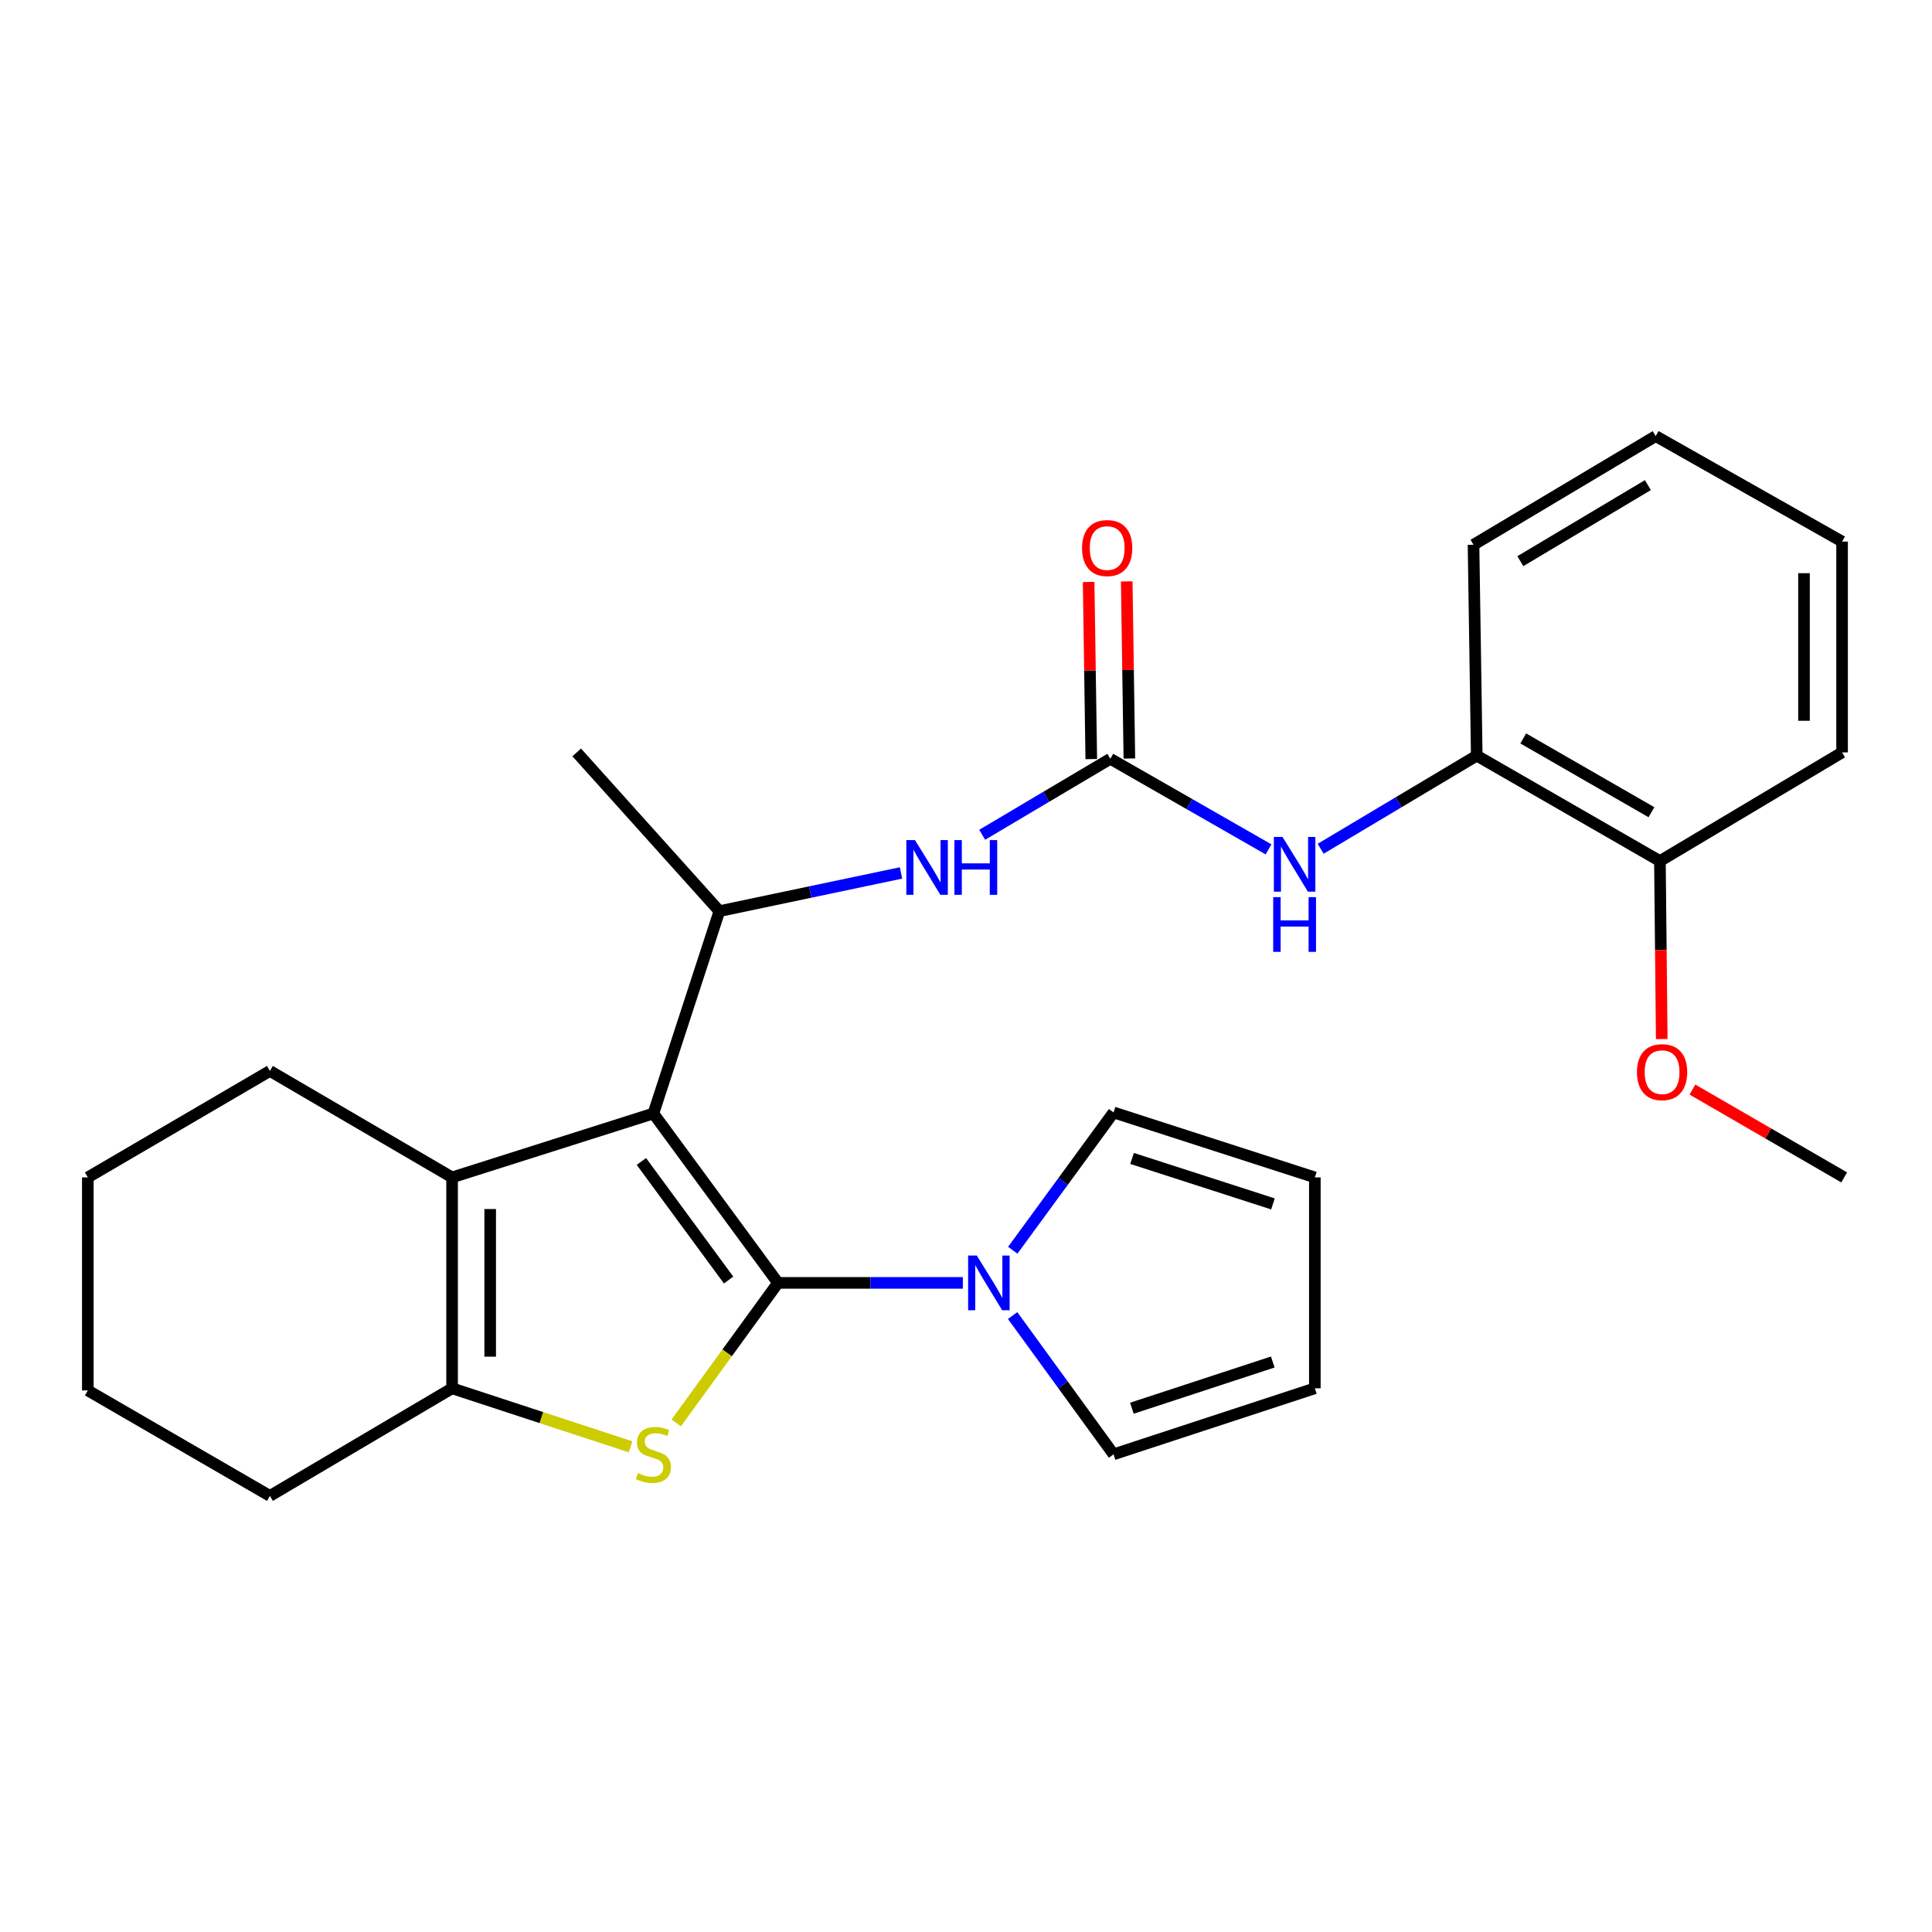 <?xml version='1.0' encoding='iso-8859-1'?>
<svg version='1.1' baseProfile='full'
              xmlns='http://www.w3.org/2000/svg'
                      xmlns:rdkit='http://www.rdkit.org/xml'
                      xmlns:xlink='http://www.w3.org/1999/xlink'
                  xml:space='preserve'
width='1000px' height='1000px' viewBox='0 0 1000 1000'>
<!-- END OF HEADER -->
<rect style='opacity:1.0;fill:#FFFFFF;stroke:none' width='1000' height='1000' x='0' y='0'> </rect>
<path class='bond-0' d='M 402.687,664.018 L 338.194,576.335' style='fill:none;fill-rule:evenodd;stroke:#000000;stroke-width:6px;stroke-linecap:butt;stroke-linejoin:miter;stroke-opacity:1' />
<path class='bond-0' d='M 377.128,662.549 L 331.983,601.171' style='fill:none;fill-rule:evenodd;stroke:#000000;stroke-width:6px;stroke-linecap:butt;stroke-linejoin:miter;stroke-opacity:1' />
<path class='bond-1' d='M 402.687,664.018 L 376.352,700.253' style='fill:none;fill-rule:evenodd;stroke:#000000;stroke-width:6px;stroke-linecap:butt;stroke-linejoin:miter;stroke-opacity:1' />
<path class='bond-1' d='M 376.352,700.253 L 350.017,736.487' style='fill:none;fill-rule:evenodd;stroke:#CCCC00;stroke-width:6px;stroke-linecap:butt;stroke-linejoin:miter;stroke-opacity:1' />
<path class='bond-4' d='M 402.687,664.018 L 450.53,664.018' style='fill:none;fill-rule:evenodd;stroke:#000000;stroke-width:6px;stroke-linecap:butt;stroke-linejoin:miter;stroke-opacity:1' />
<path class='bond-4' d='M 450.53,664.018 L 498.373,664.018' style='fill:none;fill-rule:evenodd;stroke:#0000FF;stroke-width:6px;stroke-linecap:butt;stroke-linejoin:miter;stroke-opacity:1' />
<path class='bond-2' d='M 338.194,576.335 L 234.001,609.419' style='fill:none;fill-rule:evenodd;stroke:#000000;stroke-width:6px;stroke-linecap:butt;stroke-linejoin:miter;stroke-opacity:1' />
<path class='bond-5' d='M 338.194,576.335 L 372.352,471.605' style='fill:none;fill-rule:evenodd;stroke:#000000;stroke-width:6px;stroke-linecap:butt;stroke-linejoin:miter;stroke-opacity:1' />
<path class='bond-3' d='M 326.373,748.877 L 280.187,733.731' style='fill:none;fill-rule:evenodd;stroke:#CCCC00;stroke-width:6px;stroke-linecap:butt;stroke-linejoin:miter;stroke-opacity:1' />
<path class='bond-3' d='M 280.187,733.731 L 234.001,718.585' style='fill:none;fill-rule:evenodd;stroke:#000000;stroke-width:6px;stroke-linecap:butt;stroke-linejoin:miter;stroke-opacity:1' />
<path class='bond-16' d='M 234.001,609.419 L 139.711,554.315' style='fill:none;fill-rule:evenodd;stroke:#000000;stroke-width:6px;stroke-linecap:butt;stroke-linejoin:miter;stroke-opacity:1' />
<path class='bond-27' d='M 234.001,609.419 L 234.001,718.585' style='fill:none;fill-rule:evenodd;stroke:#000000;stroke-width:6px;stroke-linecap:butt;stroke-linejoin:miter;stroke-opacity:1' />
<path class='bond-27' d='M 253.72,625.794 L 253.72,702.21' style='fill:none;fill-rule:evenodd;stroke:#000000;stroke-width:6px;stroke-linecap:butt;stroke-linejoin:miter;stroke-opacity:1' />
<path class='bond-17' d='M 234.001,718.585 L 139.711,774.281' style='fill:none;fill-rule:evenodd;stroke:#000000;stroke-width:6px;stroke-linecap:butt;stroke-linejoin:miter;stroke-opacity:1' />
<path class='bond-10' d='M 524.2,647.126 L 550.289,611.462' style='fill:none;fill-rule:evenodd;stroke:#0000FF;stroke-width:6px;stroke-linecap:butt;stroke-linejoin:miter;stroke-opacity:1' />
<path class='bond-10' d='M 550.289,611.462 L 576.378,575.798' style='fill:none;fill-rule:evenodd;stroke:#000000;stroke-width:6px;stroke-linecap:butt;stroke-linejoin:miter;stroke-opacity:1' />
<path class='bond-11' d='M 524.136,680.922 L 550.257,716.838' style='fill:none;fill-rule:evenodd;stroke:#0000FF;stroke-width:6px;stroke-linecap:butt;stroke-linejoin:miter;stroke-opacity:1' />
<path class='bond-11' d='M 550.257,716.838 L 576.378,752.754' style='fill:none;fill-rule:evenodd;stroke:#000000;stroke-width:6px;stroke-linecap:butt;stroke-linejoin:miter;stroke-opacity:1' />
<path class='bond-7' d='M 372.352,471.605 L 419.36,461.717' style='fill:none;fill-rule:evenodd;stroke:#000000;stroke-width:6px;stroke-linecap:butt;stroke-linejoin:miter;stroke-opacity:1' />
<path class='bond-7' d='M 419.36,461.717 L 466.367,451.83' style='fill:none;fill-rule:evenodd;stroke:#0000FF;stroke-width:6px;stroke-linecap:butt;stroke-linejoin:miter;stroke-opacity:1' />
<path class='bond-19' d='M 372.352,471.605 L 298.504,389.442' style='fill:none;fill-rule:evenodd;stroke:#000000;stroke-width:6px;stroke-linecap:butt;stroke-linejoin:miter;stroke-opacity:1' />
<path class='bond-6' d='M 574.702,392.75 L 541.542,412.414' style='fill:none;fill-rule:evenodd;stroke:#000000;stroke-width:6px;stroke-linecap:butt;stroke-linejoin:miter;stroke-opacity:1' />
<path class='bond-6' d='M 541.542,412.414 L 508.382,432.077' style='fill:none;fill-rule:evenodd;stroke:#0000FF;stroke-width:6px;stroke-linecap:butt;stroke-linejoin:miter;stroke-opacity:1' />
<path class='bond-8' d='M 574.702,392.75 L 615.651,416.195' style='fill:none;fill-rule:evenodd;stroke:#000000;stroke-width:6px;stroke-linecap:butt;stroke-linejoin:miter;stroke-opacity:1' />
<path class='bond-8' d='M 615.651,416.195 L 656.6,439.639' style='fill:none;fill-rule:evenodd;stroke:#0000FF;stroke-width:6px;stroke-linecap:butt;stroke-linejoin:miter;stroke-opacity:1' />
<path class='bond-12' d='M 584.561,392.603 L 583.875,346.77' style='fill:none;fill-rule:evenodd;stroke:#000000;stroke-width:6px;stroke-linecap:butt;stroke-linejoin:miter;stroke-opacity:1' />
<path class='bond-12' d='M 583.875,346.77 L 583.19,300.936' style='fill:none;fill-rule:evenodd;stroke:#FF0000;stroke-width:6px;stroke-linecap:butt;stroke-linejoin:miter;stroke-opacity:1' />
<path class='bond-12' d='M 564.844,392.898 L 564.158,347.065' style='fill:none;fill-rule:evenodd;stroke:#000000;stroke-width:6px;stroke-linecap:butt;stroke-linejoin:miter;stroke-opacity:1' />
<path class='bond-12' d='M 564.158,347.065 L 563.473,301.231' style='fill:none;fill-rule:evenodd;stroke:#FF0000;stroke-width:6px;stroke-linecap:butt;stroke-linejoin:miter;stroke-opacity:1' />
<path class='bond-9' d='M 683.572,439.317 L 723.969,415.217' style='fill:none;fill-rule:evenodd;stroke:#0000FF;stroke-width:6px;stroke-linecap:butt;stroke-linejoin:miter;stroke-opacity:1' />
<path class='bond-9' d='M 723.969,415.217 L 764.366,391.118' style='fill:none;fill-rule:evenodd;stroke:#000000;stroke-width:6px;stroke-linecap:butt;stroke-linejoin:miter;stroke-opacity:1' />
<path class='bond-13' d='M 764.366,391.118 L 859.171,445.685' style='fill:none;fill-rule:evenodd;stroke:#000000;stroke-width:6px;stroke-linecap:butt;stroke-linejoin:miter;stroke-opacity:1' />
<path class='bond-13' d='M 788.424,382.213 L 854.787,420.41' style='fill:none;fill-rule:evenodd;stroke:#000000;stroke-width:6px;stroke-linecap:butt;stroke-linejoin:miter;stroke-opacity:1' />
<path class='bond-20' d='M 764.366,391.118 L 762.69,281.962' style='fill:none;fill-rule:evenodd;stroke:#000000;stroke-width:6px;stroke-linecap:butt;stroke-linejoin:miter;stroke-opacity:1' />
<path class='bond-15' d='M 576.378,575.798 L 680.561,609.419' style='fill:none;fill-rule:evenodd;stroke:#000000;stroke-width:6px;stroke-linecap:butt;stroke-linejoin:miter;stroke-opacity:1' />
<path class='bond-15' d='M 585.95,599.607 L 658.877,623.142' style='fill:none;fill-rule:evenodd;stroke:#000000;stroke-width:6px;stroke-linecap:butt;stroke-linejoin:miter;stroke-opacity:1' />
<path class='bond-14' d='M 576.378,752.754 L 680.561,718.585' style='fill:none;fill-rule:evenodd;stroke:#000000;stroke-width:6px;stroke-linecap:butt;stroke-linejoin:miter;stroke-opacity:1' />
<path class='bond-14' d='M 585.86,728.892 L 658.788,704.974' style='fill:none;fill-rule:evenodd;stroke:#000000;stroke-width:6px;stroke-linecap:butt;stroke-linejoin:miter;stroke-opacity:1' />
<path class='bond-18' d='M 859.171,445.685 L 859.643,491.749' style='fill:none;fill-rule:evenodd;stroke:#000000;stroke-width:6px;stroke-linecap:butt;stroke-linejoin:miter;stroke-opacity:1' />
<path class='bond-18' d='M 859.643,491.749 L 860.114,537.813' style='fill:none;fill-rule:evenodd;stroke:#FF0000;stroke-width:6px;stroke-linecap:butt;stroke-linejoin:miter;stroke-opacity:1' />
<path class='bond-21' d='M 859.171,445.685 L 953.461,389.442' style='fill:none;fill-rule:evenodd;stroke:#000000;stroke-width:6px;stroke-linecap:butt;stroke-linejoin:miter;stroke-opacity:1' />
<path class='bond-28' d='M 680.561,718.585 L 680.561,609.419' style='fill:none;fill-rule:evenodd;stroke:#000000;stroke-width:6px;stroke-linecap:butt;stroke-linejoin:miter;stroke-opacity:1' />
<path class='bond-23' d='M 139.711,554.315 L 45.455,609.419' style='fill:none;fill-rule:evenodd;stroke:#000000;stroke-width:6px;stroke-linecap:butt;stroke-linejoin:miter;stroke-opacity:1' />
<path class='bond-24' d='M 139.711,774.281 L 45.455,719.681' style='fill:none;fill-rule:evenodd;stroke:#000000;stroke-width:6px;stroke-linecap:butt;stroke-linejoin:miter;stroke-opacity:1' />
<path class='bond-22' d='M 876.011,563.963 L 915.278,586.691' style='fill:none;fill-rule:evenodd;stroke:#FF0000;stroke-width:6px;stroke-linecap:butt;stroke-linejoin:miter;stroke-opacity:1' />
<path class='bond-22' d='M 915.278,586.691 L 954.545,609.419' style='fill:none;fill-rule:evenodd;stroke:#000000;stroke-width:6px;stroke-linecap:butt;stroke-linejoin:miter;stroke-opacity:1' />
<path class='bond-25' d='M 762.69,281.962 L 856.98,225.719' style='fill:none;fill-rule:evenodd;stroke:#000000;stroke-width:6px;stroke-linecap:butt;stroke-linejoin:miter;stroke-opacity:1' />
<path class='bond-25' d='M 786.935,290.461 L 852.938,251.091' style='fill:none;fill-rule:evenodd;stroke:#000000;stroke-width:6px;stroke-linecap:butt;stroke-linejoin:miter;stroke-opacity:1' />
<path class='bond-30' d='M 953.461,389.442 L 953.461,280.319' style='fill:none;fill-rule:evenodd;stroke:#000000;stroke-width:6px;stroke-linecap:butt;stroke-linejoin:miter;stroke-opacity:1' />
<path class='bond-30' d='M 933.742,373.074 L 933.742,296.688' style='fill:none;fill-rule:evenodd;stroke:#000000;stroke-width:6px;stroke-linecap:butt;stroke-linejoin:miter;stroke-opacity:1' />
<path class='bond-29' d='M 45.455,609.419 L 45.455,719.681' style='fill:none;fill-rule:evenodd;stroke:#000000;stroke-width:6px;stroke-linecap:butt;stroke-linejoin:miter;stroke-opacity:1' />
<path class='bond-26' d='M 856.98,225.719 L 953.461,280.319' style='fill:none;fill-rule:evenodd;stroke:#000000;stroke-width:6px;stroke-linecap:butt;stroke-linejoin:miter;stroke-opacity:1' />
<path  class='atom-2' d='M 330.194 762.474
Q 330.514 762.594, 331.834 763.154
Q 333.154 763.714, 334.594 764.074
Q 336.074 764.394, 337.514 764.394
Q 340.194 764.394, 341.754 763.114
Q 343.314 761.794, 343.314 759.514
Q 343.314 757.954, 342.514 756.994
Q 341.754 756.034, 340.554 755.514
Q 339.354 754.994, 337.354 754.394
Q 334.834 753.634, 333.314 752.914
Q 331.834 752.194, 330.754 750.674
Q 329.714 749.154, 329.714 746.594
Q 329.714 743.034, 332.114 740.834
Q 334.554 738.634, 339.354 738.634
Q 342.634 738.634, 346.354 740.194
L 345.434 743.274
Q 342.034 741.874, 339.474 741.874
Q 336.714 741.874, 335.194 743.034
Q 333.674 744.154, 333.714 746.114
Q 333.714 747.634, 334.474 748.554
Q 335.274 749.474, 336.394 749.994
Q 337.554 750.514, 339.474 751.114
Q 342.034 751.914, 343.554 752.714
Q 345.074 753.514, 346.154 755.154
Q 347.274 756.754, 347.274 759.514
Q 347.274 763.434, 344.634 765.554
Q 342.034 767.634, 337.674 767.634
Q 335.154 767.634, 333.234 767.074
Q 331.354 766.554, 329.114 765.634
L 330.194 762.474
' fill='#CCCC00'/>
<path  class='atom-5' d='M 505.582 649.858
L 514.862 664.858
Q 515.782 666.338, 517.262 669.018
Q 518.742 671.698, 518.822 671.858
L 518.822 649.858
L 522.582 649.858
L 522.582 678.178
L 518.702 678.178
L 508.742 661.778
Q 507.582 659.858, 506.342 657.658
Q 505.142 655.458, 504.782 654.778
L 504.782 678.178
L 501.102 678.178
L 501.102 649.858
L 505.582 649.858
' fill='#0000FF'/>
<path  class='atom-8' d='M 473.594 434.833
L 482.874 449.833
Q 483.794 451.313, 485.274 453.993
Q 486.754 456.673, 486.834 456.833
L 486.834 434.833
L 490.594 434.833
L 490.594 463.153
L 486.714 463.153
L 476.754 446.753
Q 475.594 444.833, 474.354 442.633
Q 473.154 440.433, 472.794 439.753
L 472.794 463.153
L 469.114 463.153
L 469.114 434.833
L 473.594 434.833
' fill='#0000FF'/>
<path  class='atom-8' d='M 493.994 434.833
L 497.834 434.833
L 497.834 446.873
L 512.314 446.873
L 512.314 434.833
L 516.154 434.833
L 516.154 463.153
L 512.314 463.153
L 512.314 450.073
L 497.834 450.073
L 497.834 463.153
L 493.994 463.153
L 493.994 434.833
' fill='#0000FF'/>
<path  class='atom-9' d='M 663.828 433.201
L 673.108 448.201
Q 674.028 449.681, 675.508 452.361
Q 676.988 455.041, 677.068 455.201
L 677.068 433.201
L 680.828 433.201
L 680.828 461.521
L 676.948 461.521
L 666.988 445.121
Q 665.828 443.201, 664.588 441.001
Q 663.388 438.801, 663.028 438.121
L 663.028 461.521
L 659.348 461.521
L 659.348 433.201
L 663.828 433.201
' fill='#0000FF'/>
<path  class='atom-9' d='M 659.008 464.353
L 662.848 464.353
L 662.848 476.393
L 677.328 476.393
L 677.328 464.353
L 681.168 464.353
L 681.168 492.673
L 677.328 492.673
L 677.328 479.593
L 662.848 479.593
L 662.848 492.673
L 659.008 492.673
L 659.008 464.353
' fill='#0000FF'/>
<path  class='atom-13' d='M 560.07 283.675
Q 560.07 276.875, 563.43 273.075
Q 566.79 269.275, 573.07 269.275
Q 579.35 269.275, 582.71 273.075
Q 586.07 276.875, 586.07 283.675
Q 586.07 290.555, 582.67 294.475
Q 579.27 298.355, 573.07 298.355
Q 566.83 298.355, 563.43 294.475
Q 560.07 290.595, 560.07 283.675
M 573.07 295.155
Q 577.39 295.155, 579.71 292.275
Q 582.07 289.355, 582.07 283.675
Q 582.07 278.115, 579.71 275.315
Q 577.39 272.475, 573.07 272.475
Q 568.75 272.475, 566.39 275.275
Q 564.07 278.075, 564.07 283.675
Q 564.07 289.395, 566.39 292.275
Q 568.75 295.155, 573.07 295.155
' fill='#FF0000'/>
<path  class='atom-19' d='M 847.289 554.943
Q 847.289 548.143, 850.649 544.343
Q 854.009 540.543, 860.289 540.543
Q 866.569 540.543, 869.929 544.343
Q 873.289 548.143, 873.289 554.943
Q 873.289 561.823, 869.889 565.743
Q 866.489 569.623, 860.289 569.623
Q 854.049 569.623, 850.649 565.743
Q 847.289 561.863, 847.289 554.943
M 860.289 566.423
Q 864.609 566.423, 866.929 563.543
Q 869.289 560.623, 869.289 554.943
Q 869.289 549.383, 866.929 546.583
Q 864.609 543.743, 860.289 543.743
Q 855.969 543.743, 853.609 546.543
Q 851.289 549.343, 851.289 554.943
Q 851.289 560.663, 853.609 563.543
Q 855.969 566.423, 860.289 566.423
' fill='#FF0000'/>
</svg>
